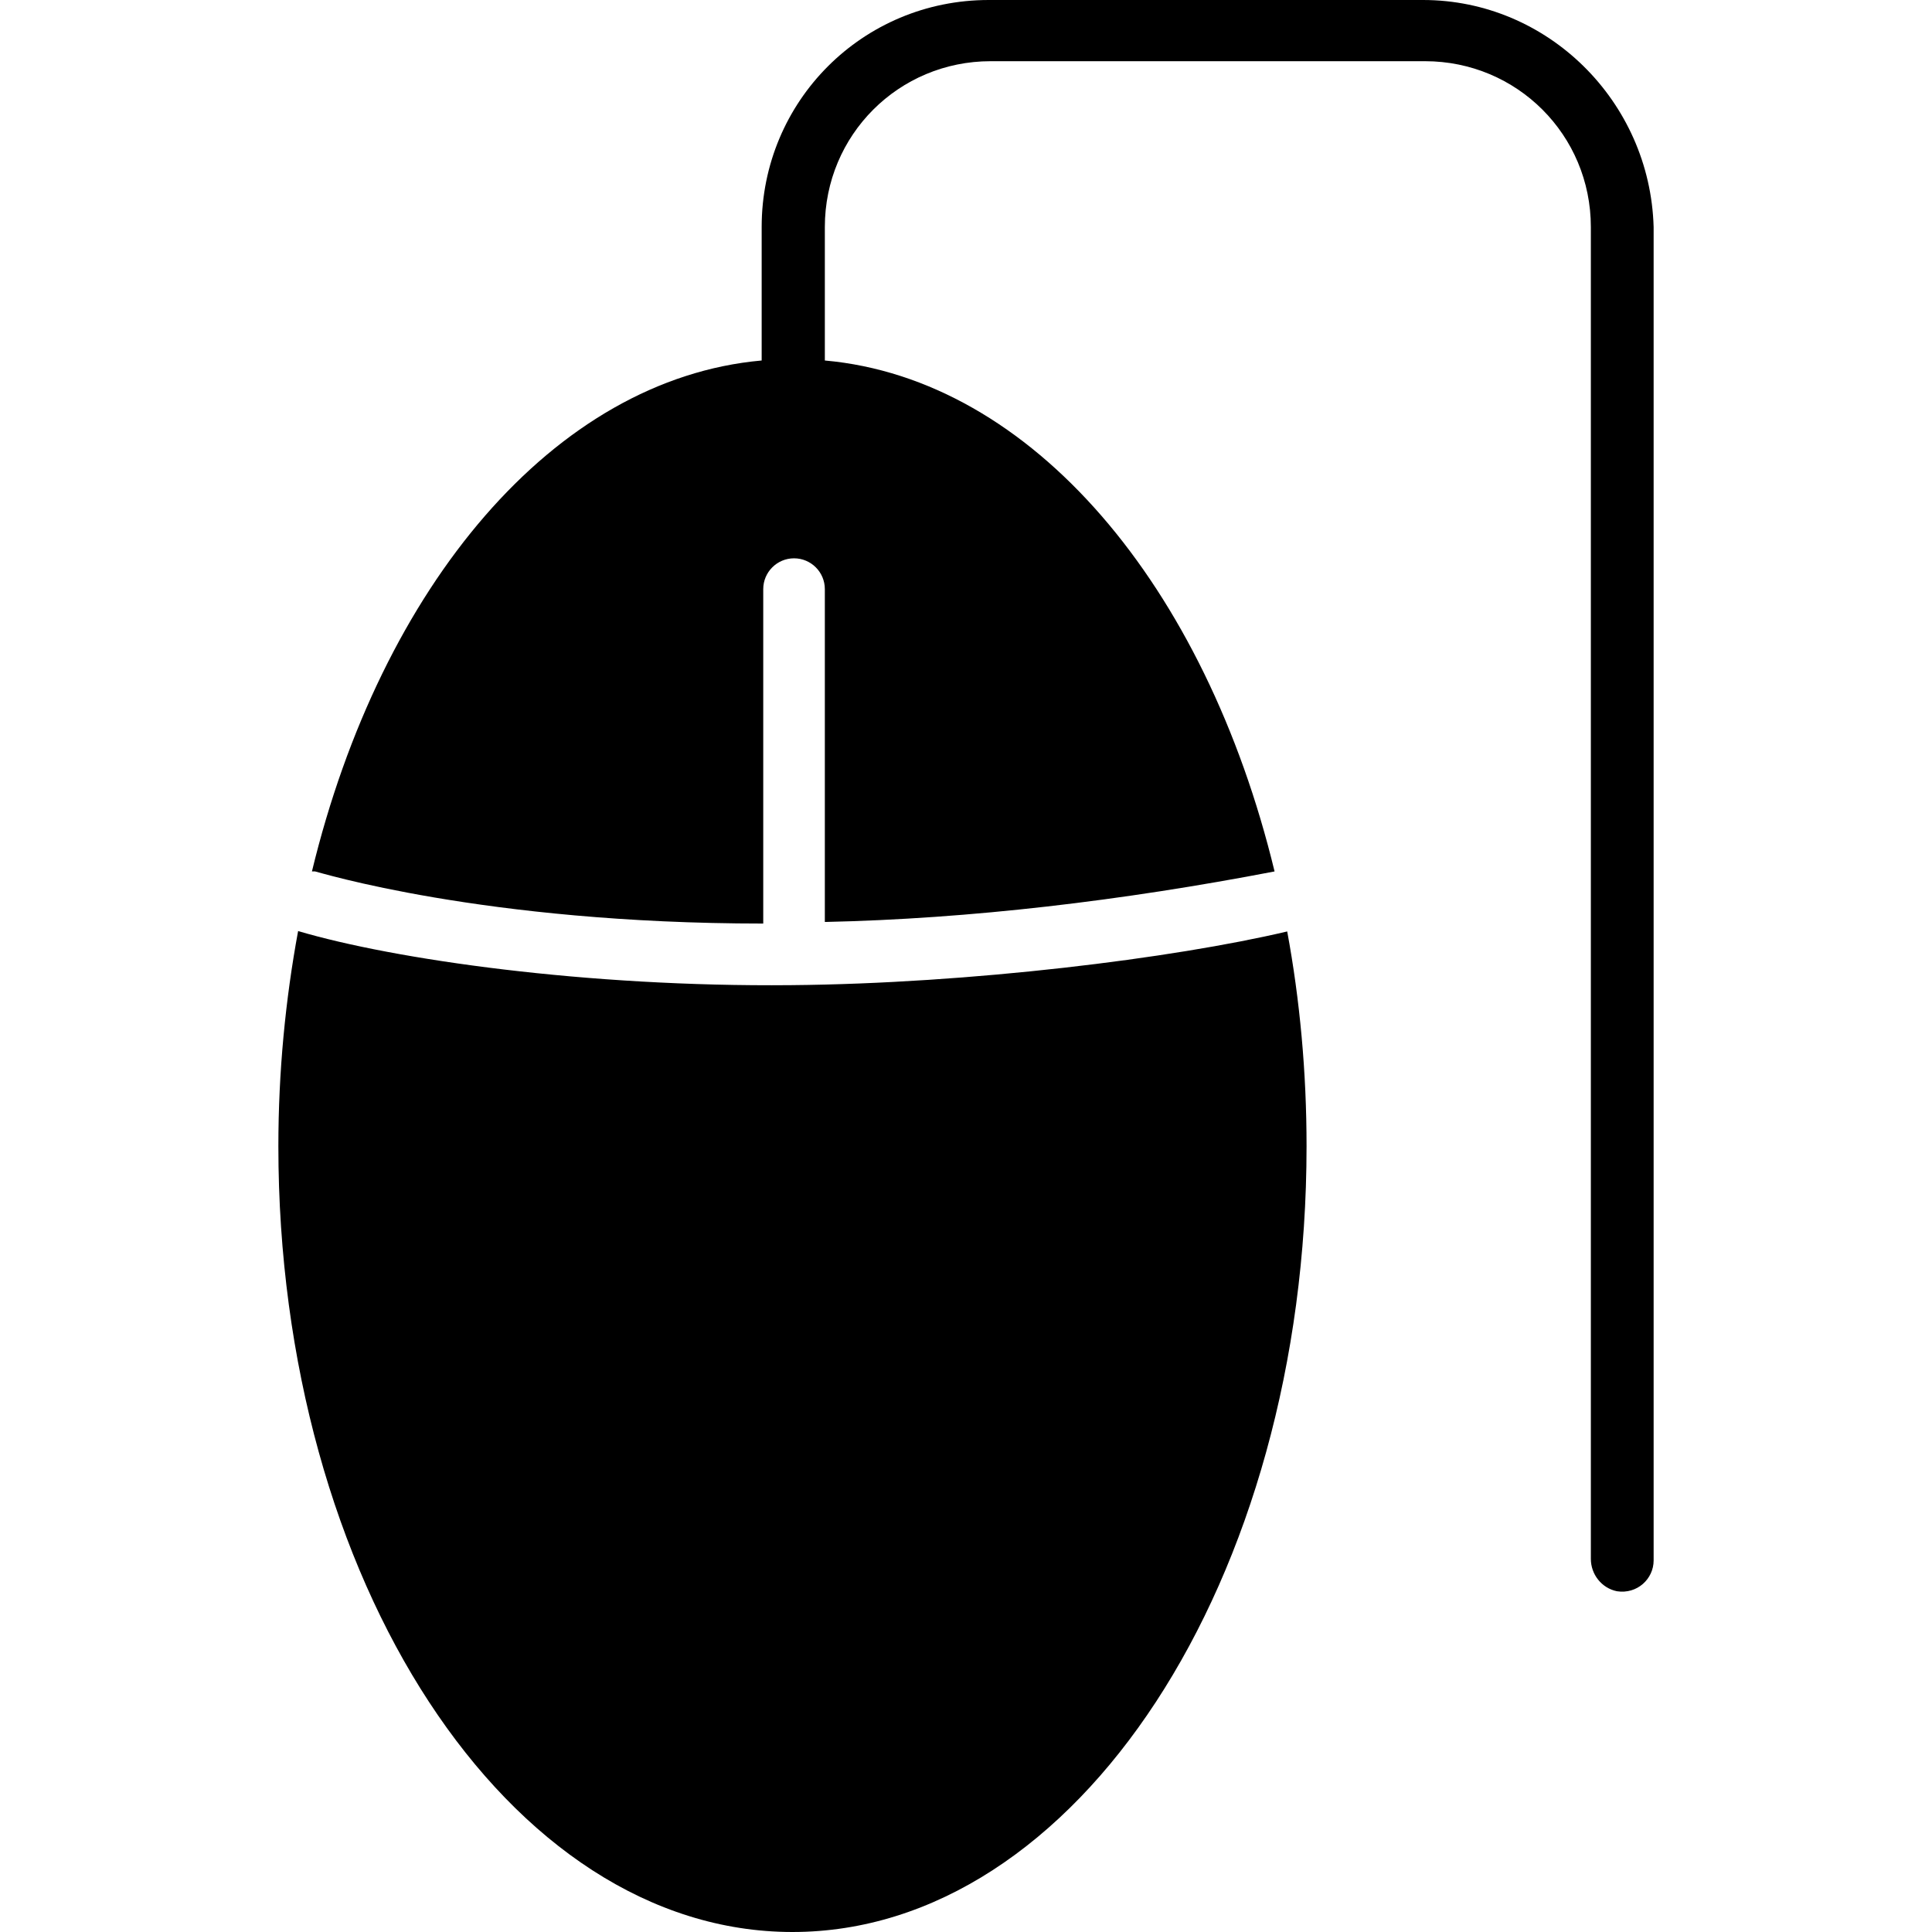 <?xml version="1.0" encoding="iso-8859-1"?>
<!-- Uploaded to: SVG Repo, www.svgrepo.com, Generator: SVG Repo Mixer Tools -->
<svg fill="#000000" height="800px" width="800px" version="1.1" id="Capa_1" xmlns="http://www.w3.org/2000/svg" xmlns:xlink="http://www.w3.org/1999/xlink" 
	 viewBox="0 0 489.3 489.3" xml:space="preserve">
<g>
	<g>
		<path d="M360.4,0h-110c-31.9,0-57.5,25.6-57.5,57.5v33.8C140.4,96,96.5,148.4,79,220.7c0.4,0,0.4,0,0.8,0s42.4,13.2,113.5,13.2
			v-84.7c0-4.3,3.5-7.8,7.8-7.8s7.8,3.5,7.8,7.8v84.3c36.9-0.8,75.4-5.4,113.9-12.8C305.3,148.4,261.4,96,208.9,91.3V57.5
			c0-23.3,18.7-42,42-42h110c23.3,0,42,18.7,42,42v337.3c0,3.9,2.7,7.4,6.6,8.2c5.1,0.8,9.3-3.1,9.3-7.8V57.5
			C417.9,25.6,391.9,0,360.4,0z"/>
		<path d="M200.3,249.5C148.6,250,99.8,243,75.5,235.8c-3.2,17.3-5,35.6-5,54.5c0,109.9,58.3,199,130.2,199s130.2-89.1,130.2-199
			c0-18.9-1.7-37.1-4.9-54.4C297.2,242.7,245.8,249.1,200.3,249.5z"/>
	</g>
</g>
</svg>